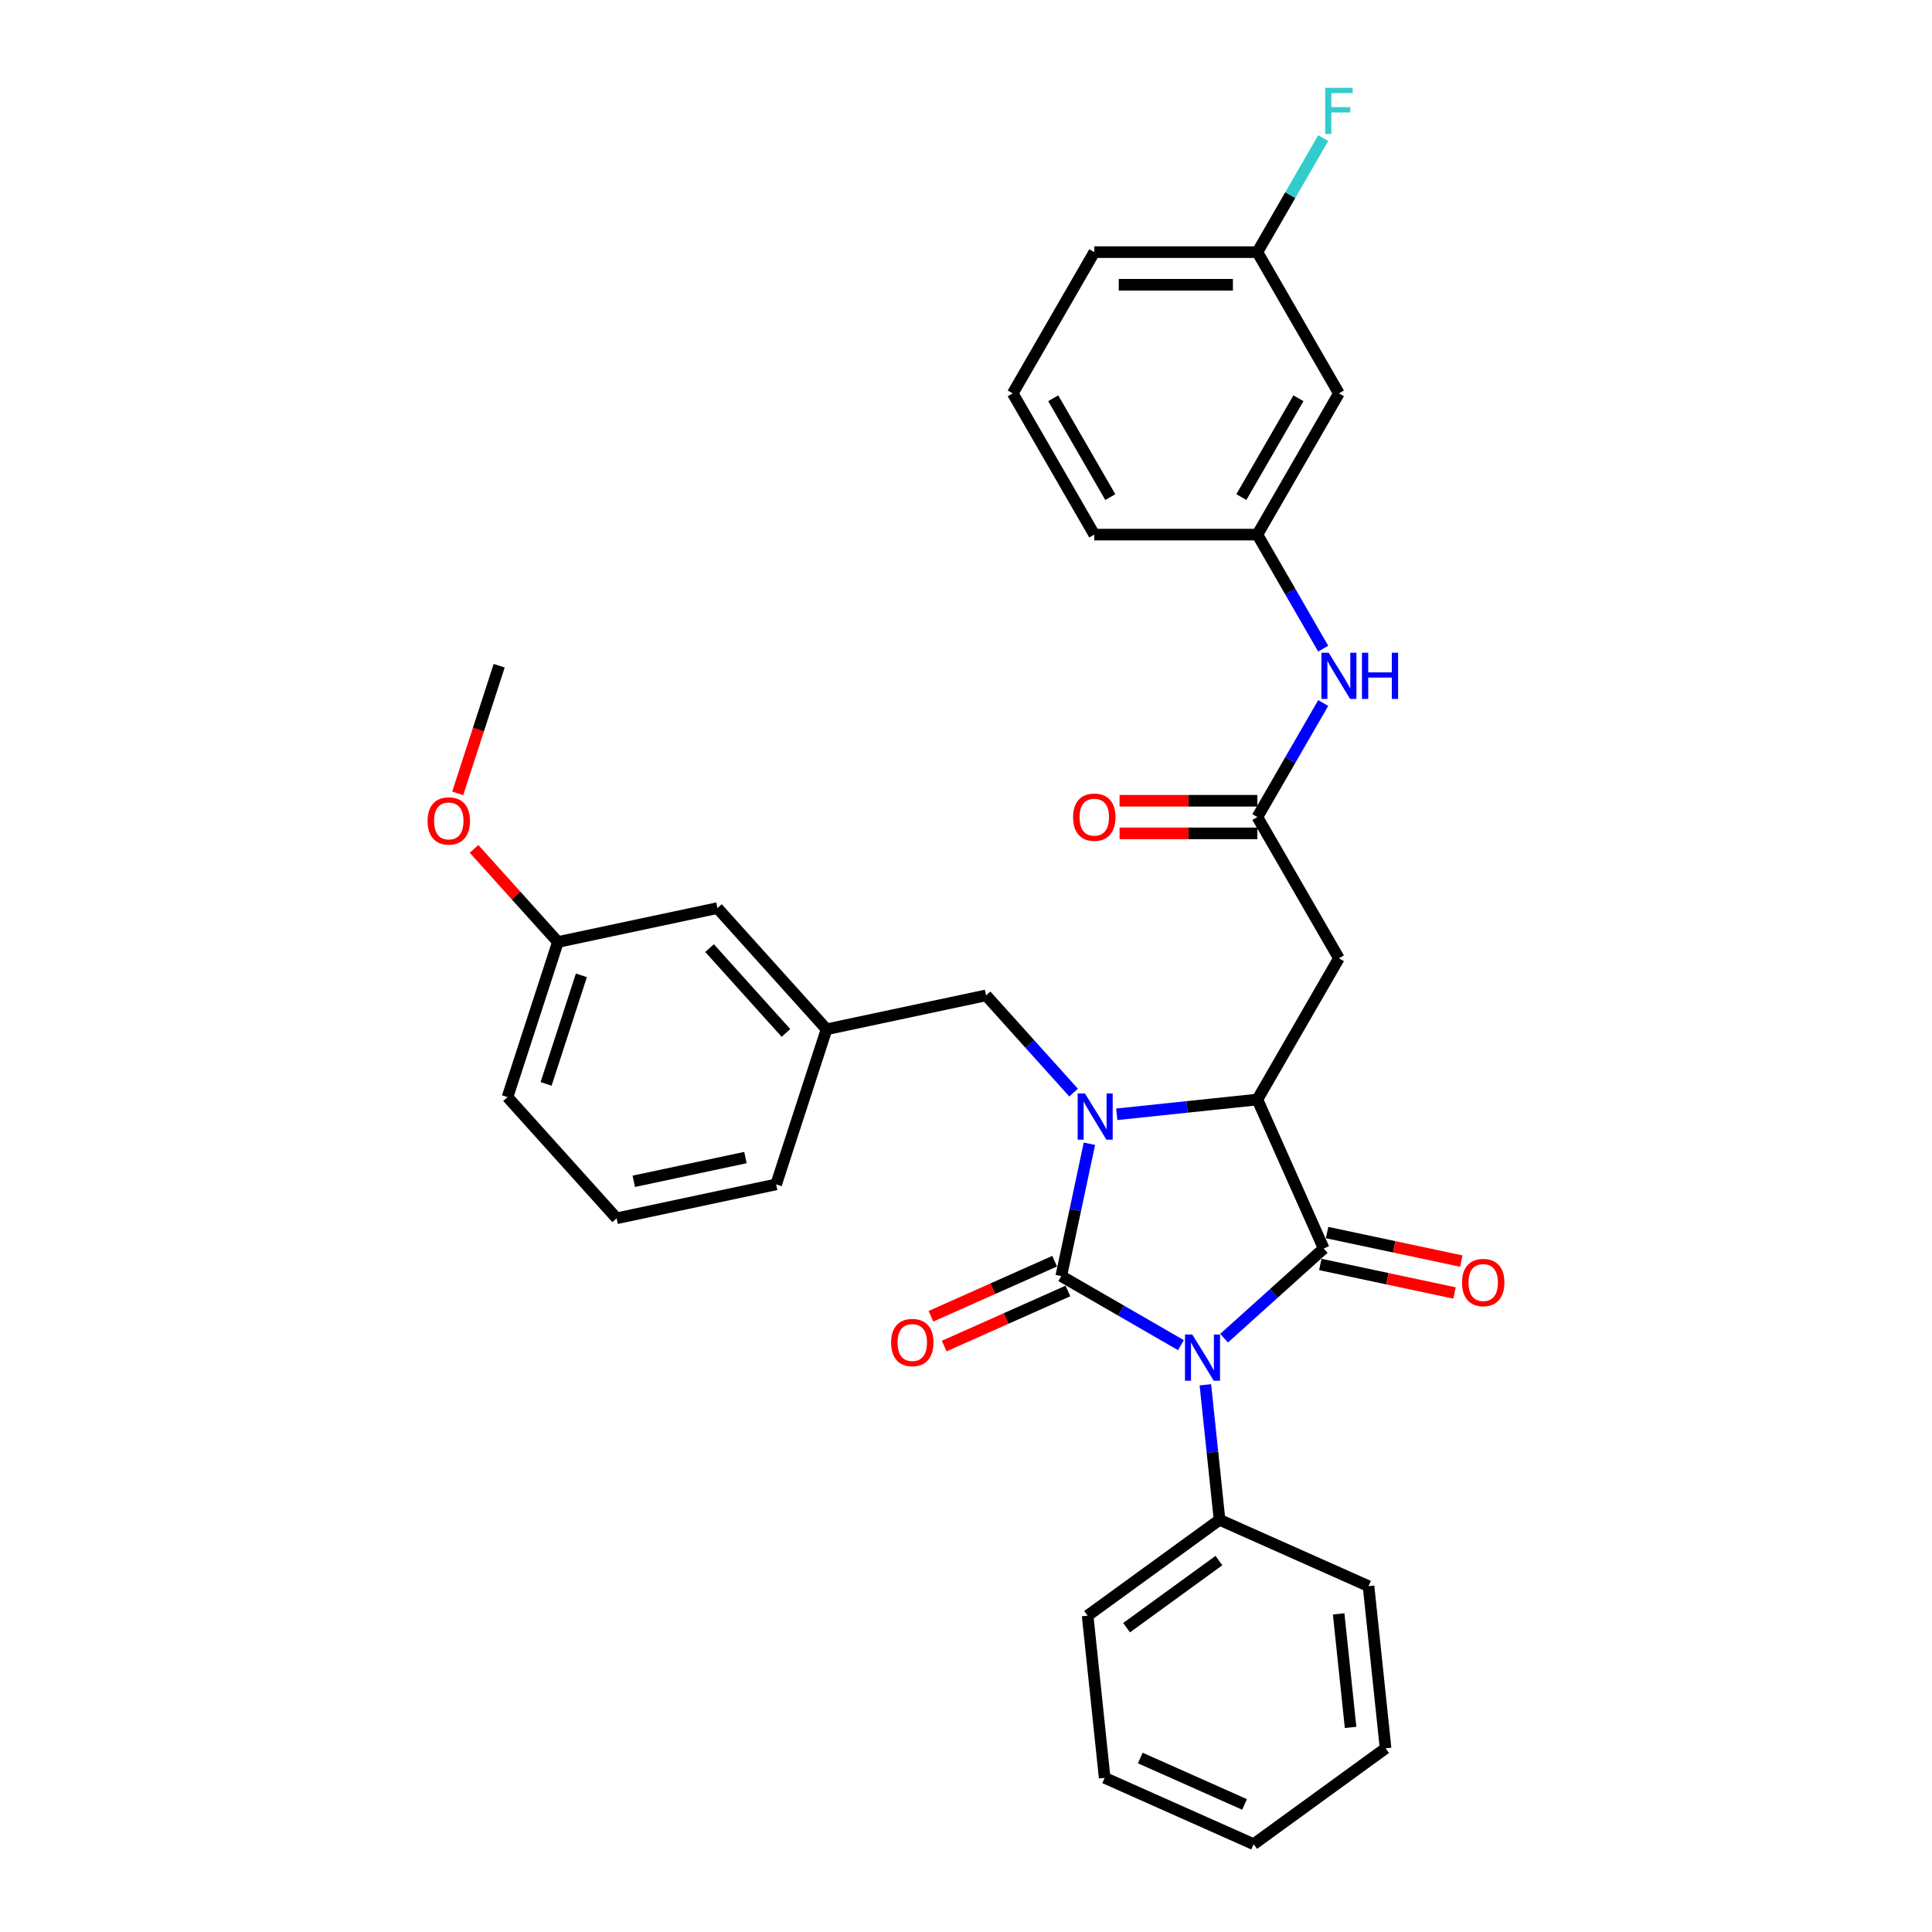 <?xml version='1.0' encoding='iso-8859-1'?>
<svg version='1.1' baseProfile='full'
              xmlns='http://www.w3.org/2000/svg'
                      xmlns:rdkit='http://www.rdkit.org/xml'
                      xmlns:xlink='http://www.w3.org/1999/xlink'
                  xml:space='preserve'
width='1000px' height='1000px' viewBox='0 0 1000 1000'>
<!-- END OF HEADER -->
<rect style='opacity:1.0;fill:#FFFFFF;stroke:none' width='1000' height='1000' x='0' y='0'> </rect>
<path class='bond-0' d='M 611.239,696.252 L 580.277,678.376' style='fill:none;fill-rule:evenodd;stroke:#0000FF;stroke-width:6px;stroke-linecap:butt;stroke-linejoin:miter;stroke-opacity:1' />
<path class='bond-0' d='M 580.277,678.376 L 549.314,660.5' style='fill:none;fill-rule:evenodd;stroke:#000000;stroke-width:6px;stroke-linecap:butt;stroke-linejoin:miter;stroke-opacity:1' />
<path class='bond-2' d='M 633.591,692.642 L 659.367,669.433' style='fill:none;fill-rule:evenodd;stroke:#0000FF;stroke-width:6px;stroke-linecap:butt;stroke-linejoin:miter;stroke-opacity:1' />
<path class='bond-2' d='M 659.367,669.433 L 685.143,646.224' style='fill:none;fill-rule:evenodd;stroke:#000000;stroke-width:6px;stroke-linecap:butt;stroke-linejoin:miter;stroke-opacity:1' />
<path class='bond-8' d='M 623.893,716.767 L 627.566,751.709' style='fill:none;fill-rule:evenodd;stroke:#0000FF;stroke-width:6px;stroke-linecap:butt;stroke-linejoin:miter;stroke-opacity:1' />
<path class='bond-8' d='M 627.566,751.709 L 631.238,786.651' style='fill:none;fill-rule:evenodd;stroke:#000000;stroke-width:6px;stroke-linecap:butt;stroke-linejoin:miter;stroke-opacity:1' />
<path class='bond-1' d='M 549.314,660.5 L 556.595,626.249' style='fill:none;fill-rule:evenodd;stroke:#000000;stroke-width:6px;stroke-linecap:butt;stroke-linejoin:miter;stroke-opacity:1' />
<path class='bond-1' d='M 556.595,626.249 L 563.875,591.998' style='fill:none;fill-rule:evenodd;stroke:#0000FF;stroke-width:6px;stroke-linecap:butt;stroke-linejoin:miter;stroke-opacity:1' />
<path class='bond-7' d='M 545.881,652.789 L 513.867,667.042' style='fill:none;fill-rule:evenodd;stroke:#000000;stroke-width:6px;stroke-linecap:butt;stroke-linejoin:miter;stroke-opacity:1' />
<path class='bond-7' d='M 513.867,667.042 L 481.853,681.296' style='fill:none;fill-rule:evenodd;stroke:#FF0000;stroke-width:6px;stroke-linecap:butt;stroke-linejoin:miter;stroke-opacity:1' />
<path class='bond-7' d='M 552.748,668.211 L 520.733,682.465' style='fill:none;fill-rule:evenodd;stroke:#000000;stroke-width:6px;stroke-linecap:butt;stroke-linejoin:miter;stroke-opacity:1' />
<path class='bond-7' d='M 520.733,682.465 L 488.719,696.718' style='fill:none;fill-rule:evenodd;stroke:#FF0000;stroke-width:6px;stroke-linecap:butt;stroke-linejoin:miter;stroke-opacity:1' />
<path class='bond-6' d='M 555.688,565.523 L 533.036,540.365' style='fill:none;fill-rule:evenodd;stroke:#0000FF;stroke-width:6px;stroke-linecap:butt;stroke-linejoin:miter;stroke-opacity:1' />
<path class='bond-6' d='M 533.036,540.365 L 510.383,515.206' style='fill:none;fill-rule:evenodd;stroke:#000000;stroke-width:6px;stroke-linecap:butt;stroke-linejoin:miter;stroke-opacity:1' />
<path class='bond-32' d='M 578.04,576.76 L 614.426,572.936' style='fill:none;fill-rule:evenodd;stroke:#0000FF;stroke-width:6px;stroke-linecap:butt;stroke-linejoin:miter;stroke-opacity:1' />
<path class='bond-32' d='M 614.426,572.936 L 650.811,569.112' style='fill:none;fill-rule:evenodd;stroke:#000000;stroke-width:6px;stroke-linecap:butt;stroke-linejoin:miter;stroke-opacity:1' />
<path class='bond-3' d='M 685.143,646.224 L 650.811,569.112' style='fill:none;fill-rule:evenodd;stroke:#000000;stroke-width:6px;stroke-linecap:butt;stroke-linejoin:miter;stroke-opacity:1' />
<path class='bond-9' d='M 683.389,654.48 L 718.129,661.864' style='fill:none;fill-rule:evenodd;stroke:#000000;stroke-width:6px;stroke-linecap:butt;stroke-linejoin:miter;stroke-opacity:1' />
<path class='bond-9' d='M 718.129,661.864 L 752.87,669.249' style='fill:none;fill-rule:evenodd;stroke:#FF0000;stroke-width:6px;stroke-linecap:butt;stroke-linejoin:miter;stroke-opacity:1' />
<path class='bond-9' d='M 686.898,637.967 L 721.639,645.351' style='fill:none;fill-rule:evenodd;stroke:#000000;stroke-width:6px;stroke-linecap:butt;stroke-linejoin:miter;stroke-opacity:1' />
<path class='bond-9' d='M 721.639,645.351 L 756.38,652.736' style='fill:none;fill-rule:evenodd;stroke:#FF0000;stroke-width:6px;stroke-linecap:butt;stroke-linejoin:miter;stroke-opacity:1' />
<path class='bond-4' d='M 650.811,569.112 L 693.016,496.011' style='fill:none;fill-rule:evenodd;stroke:#000000;stroke-width:6px;stroke-linecap:butt;stroke-linejoin:miter;stroke-opacity:1' />
<path class='bond-5' d='M 693.016,496.011 L 650.811,422.91' style='fill:none;fill-rule:evenodd;stroke:#000000;stroke-width:6px;stroke-linecap:butt;stroke-linejoin:miter;stroke-opacity:1' />
<path class='bond-10' d='M 650.811,422.91 L 667.854,393.391' style='fill:none;fill-rule:evenodd;stroke:#000000;stroke-width:6px;stroke-linecap:butt;stroke-linejoin:miter;stroke-opacity:1' />
<path class='bond-10' d='M 667.854,393.391 L 684.897,363.872' style='fill:none;fill-rule:evenodd;stroke:#0000FF;stroke-width:6px;stroke-linecap:butt;stroke-linejoin:miter;stroke-opacity:1' />
<path class='bond-12' d='M 650.811,414.469 L 615.148,414.469' style='fill:none;fill-rule:evenodd;stroke:#000000;stroke-width:6px;stroke-linecap:butt;stroke-linejoin:miter;stroke-opacity:1' />
<path class='bond-12' d='M 615.148,414.469 L 579.485,414.469' style='fill:none;fill-rule:evenodd;stroke:#FF0000;stroke-width:6px;stroke-linecap:butt;stroke-linejoin:miter;stroke-opacity:1' />
<path class='bond-12' d='M 650.811,431.351 L 615.148,431.351' style='fill:none;fill-rule:evenodd;stroke:#000000;stroke-width:6px;stroke-linecap:butt;stroke-linejoin:miter;stroke-opacity:1' />
<path class='bond-12' d='M 615.148,431.351 L 579.485,431.351' style='fill:none;fill-rule:evenodd;stroke:#FF0000;stroke-width:6px;stroke-linecap:butt;stroke-linejoin:miter;stroke-opacity:1' />
<path class='bond-14' d='M 510.383,515.206 L 427.818,532.756' style='fill:none;fill-rule:evenodd;stroke:#000000;stroke-width:6px;stroke-linecap:butt;stroke-linejoin:miter;stroke-opacity:1' />
<path class='bond-24' d='M 631.238,786.651 L 562.95,836.266' style='fill:none;fill-rule:evenodd;stroke:#000000;stroke-width:6px;stroke-linecap:butt;stroke-linejoin:miter;stroke-opacity:1' />
<path class='bond-24' d='M 630.918,807.751 L 583.116,842.482' style='fill:none;fill-rule:evenodd;stroke:#000000;stroke-width:6px;stroke-linecap:butt;stroke-linejoin:miter;stroke-opacity:1' />
<path class='bond-25' d='M 631.238,786.651 L 708.35,820.984' style='fill:none;fill-rule:evenodd;stroke:#000000;stroke-width:6px;stroke-linecap:butt;stroke-linejoin:miter;stroke-opacity:1' />
<path class='bond-11' d='M 684.897,335.747 L 667.854,306.228' style='fill:none;fill-rule:evenodd;stroke:#0000FF;stroke-width:6px;stroke-linecap:butt;stroke-linejoin:miter;stroke-opacity:1' />
<path class='bond-11' d='M 667.854,306.228 L 650.811,276.709' style='fill:none;fill-rule:evenodd;stroke:#000000;stroke-width:6px;stroke-linecap:butt;stroke-linejoin:miter;stroke-opacity:1' />
<path class='bond-13' d='M 650.811,276.709 L 693.016,203.608' style='fill:none;fill-rule:evenodd;stroke:#000000;stroke-width:6px;stroke-linecap:butt;stroke-linejoin:miter;stroke-opacity:1' />
<path class='bond-13' d='M 642.522,257.303 L 672.065,206.132' style='fill:none;fill-rule:evenodd;stroke:#000000;stroke-width:6px;stroke-linecap:butt;stroke-linejoin:miter;stroke-opacity:1' />
<path class='bond-22' d='M 650.811,276.709 L 566.402,276.709' style='fill:none;fill-rule:evenodd;stroke:#000000;stroke-width:6px;stroke-linecap:butt;stroke-linejoin:miter;stroke-opacity:1' />
<path class='bond-15' d='M 693.016,203.608 L 650.811,130.508' style='fill:none;fill-rule:evenodd;stroke:#000000;stroke-width:6px;stroke-linecap:butt;stroke-linejoin:miter;stroke-opacity:1' />
<path class='bond-16' d='M 427.818,532.756 L 371.337,470.028' style='fill:none;fill-rule:evenodd;stroke:#000000;stroke-width:6px;stroke-linecap:butt;stroke-linejoin:miter;stroke-opacity:1' />
<path class='bond-16' d='M 406.801,534.643 L 367.264,490.733' style='fill:none;fill-rule:evenodd;stroke:#000000;stroke-width:6px;stroke-linecap:butt;stroke-linejoin:miter;stroke-opacity:1' />
<path class='bond-23' d='M 427.818,532.756 L 401.734,613.034' style='fill:none;fill-rule:evenodd;stroke:#000000;stroke-width:6px;stroke-linecap:butt;stroke-linejoin:miter;stroke-opacity:1' />
<path class='bond-18' d='M 650.811,130.508 L 667.854,100.989' style='fill:none;fill-rule:evenodd;stroke:#000000;stroke-width:6px;stroke-linecap:butt;stroke-linejoin:miter;stroke-opacity:1' />
<path class='bond-18' d='M 667.854,100.989 L 684.897,71.469' style='fill:none;fill-rule:evenodd;stroke:#33CCCC;stroke-width:6px;stroke-linecap:butt;stroke-linejoin:miter;stroke-opacity:1' />
<path class='bond-35' d='M 650.811,130.508 L 566.402,130.508' style='fill:none;fill-rule:evenodd;stroke:#000000;stroke-width:6px;stroke-linecap:butt;stroke-linejoin:miter;stroke-opacity:1' />
<path class='bond-35' d='M 638.15,147.389 L 579.063,147.389' style='fill:none;fill-rule:evenodd;stroke:#000000;stroke-width:6px;stroke-linecap:butt;stroke-linejoin:miter;stroke-opacity:1' />
<path class='bond-17' d='M 371.337,470.028 L 288.773,487.577' style='fill:none;fill-rule:evenodd;stroke:#000000;stroke-width:6px;stroke-linecap:butt;stroke-linejoin:miter;stroke-opacity:1' />
<path class='bond-19' d='M 288.773,487.577 L 267.074,463.479' style='fill:none;fill-rule:evenodd;stroke:#000000;stroke-width:6px;stroke-linecap:butt;stroke-linejoin:miter;stroke-opacity:1' />
<path class='bond-19' d='M 267.074,463.479 L 245.375,439.38' style='fill:none;fill-rule:evenodd;stroke:#FF0000;stroke-width:6px;stroke-linecap:butt;stroke-linejoin:miter;stroke-opacity:1' />
<path class='bond-34' d='M 288.773,487.577 L 262.689,567.856' style='fill:none;fill-rule:evenodd;stroke:#000000;stroke-width:6px;stroke-linecap:butt;stroke-linejoin:miter;stroke-opacity:1' />
<path class='bond-34' d='M 300.916,504.836 L 282.657,561.031' style='fill:none;fill-rule:evenodd;stroke:#000000;stroke-width:6px;stroke-linecap:butt;stroke-linejoin:miter;stroke-opacity:1' />
<path class='bond-28' d='M 236.905,410.651 L 247.64,377.611' style='fill:none;fill-rule:evenodd;stroke:#FF0000;stroke-width:6px;stroke-linecap:butt;stroke-linejoin:miter;stroke-opacity:1' />
<path class='bond-28' d='M 247.64,377.611 L 258.376,344.571' style='fill:none;fill-rule:evenodd;stroke:#000000;stroke-width:6px;stroke-linecap:butt;stroke-linejoin:miter;stroke-opacity:1' />
<path class='bond-20' d='M 319.17,630.584 L 401.734,613.034' style='fill:none;fill-rule:evenodd;stroke:#000000;stroke-width:6px;stroke-linecap:butt;stroke-linejoin:miter;stroke-opacity:1' />
<path class='bond-20' d='M 328.044,611.439 L 385.84,599.154' style='fill:none;fill-rule:evenodd;stroke:#000000;stroke-width:6px;stroke-linecap:butt;stroke-linejoin:miter;stroke-opacity:1' />
<path class='bond-27' d='M 319.17,630.584 L 262.689,567.856' style='fill:none;fill-rule:evenodd;stroke:#000000;stroke-width:6px;stroke-linecap:butt;stroke-linejoin:miter;stroke-opacity:1' />
<path class='bond-21' d='M 524.197,203.608 L 566.402,276.709' style='fill:none;fill-rule:evenodd;stroke:#000000;stroke-width:6px;stroke-linecap:butt;stroke-linejoin:miter;stroke-opacity:1' />
<path class='bond-21' d='M 545.148,206.132 L 574.691,257.303' style='fill:none;fill-rule:evenodd;stroke:#000000;stroke-width:6px;stroke-linecap:butt;stroke-linejoin:miter;stroke-opacity:1' />
<path class='bond-26' d='M 524.197,203.608 L 566.402,130.508' style='fill:none;fill-rule:evenodd;stroke:#000000;stroke-width:6px;stroke-linecap:butt;stroke-linejoin:miter;stroke-opacity:1' />
<path class='bond-30' d='M 562.95,836.266 L 571.773,920.213' style='fill:none;fill-rule:evenodd;stroke:#000000;stroke-width:6px;stroke-linecap:butt;stroke-linejoin:miter;stroke-opacity:1' />
<path class='bond-29' d='M 708.35,820.984 L 717.173,904.931' style='fill:none;fill-rule:evenodd;stroke:#000000;stroke-width:6px;stroke-linecap:butt;stroke-linejoin:miter;stroke-opacity:1' />
<path class='bond-29' d='M 692.884,835.341 L 699.06,894.103' style='fill:none;fill-rule:evenodd;stroke:#000000;stroke-width:6px;stroke-linecap:butt;stroke-linejoin:miter;stroke-opacity:1' />
<path class='bond-31' d='M 717.173,904.931 L 648.885,954.545' style='fill:none;fill-rule:evenodd;stroke:#000000;stroke-width:6px;stroke-linecap:butt;stroke-linejoin:miter;stroke-opacity:1' />
<path class='bond-33' d='M 571.773,920.213 L 648.885,954.545' style='fill:none;fill-rule:evenodd;stroke:#000000;stroke-width:6px;stroke-linecap:butt;stroke-linejoin:miter;stroke-opacity:1' />
<path class='bond-33' d='M 590.206,909.941 L 644.184,933.973' style='fill:none;fill-rule:evenodd;stroke:#000000;stroke-width:6px;stroke-linecap:butt;stroke-linejoin:miter;stroke-opacity:1' />
<path  class='atom-0' d='M 617.131 690.752
L 624.964 703.413
Q 625.741 704.663, 626.99 706.925
Q 628.239 709.187, 628.307 709.322
L 628.307 690.752
L 631.481 690.752
L 631.481 714.657
L 628.206 714.657
L 619.798 700.814
Q 618.819 699.193, 617.773 697.336
Q 616.76 695.479, 616.456 694.905
L 616.456 714.657
L 613.35 714.657
L 613.35 690.752
L 617.131 690.752
' fill='#0000FF'/>
<path  class='atom-2' d='M 561.58 565.983
L 569.413 578.644
Q 570.19 579.893, 571.439 582.155
Q 572.688 584.418, 572.756 584.553
L 572.756 565.983
L 575.93 565.983
L 575.93 589.887
L 572.655 589.887
L 564.247 576.044
Q 563.268 574.423, 562.222 572.566
Q 561.209 570.709, 560.905 570.135
L 560.905 589.887
L 557.799 589.887
L 557.799 565.983
L 561.58 565.983
' fill='#0000FF'/>
<path  class='atom-8' d='M 461.229 694.9
Q 461.229 689.16, 464.066 685.952
Q 466.902 682.745, 472.203 682.745
Q 477.503 682.745, 480.34 685.952
Q 483.176 689.16, 483.176 694.9
Q 483.176 700.707, 480.306 704.016
Q 477.436 707.291, 472.203 707.291
Q 466.935 707.291, 464.066 704.016
Q 461.229 700.741, 461.229 694.9
M 472.203 704.59
Q 475.849 704.59, 477.807 702.159
Q 479.799 699.694, 479.799 694.9
Q 479.799 690.207, 477.807 687.843
Q 475.849 685.446, 472.203 685.446
Q 468.556 685.446, 466.564 687.809
Q 464.606 690.173, 464.606 694.9
Q 464.606 699.728, 466.564 702.159
Q 468.556 704.59, 472.203 704.59
' fill='#FF0000'/>
<path  class='atom-10' d='M 756.735 663.841
Q 756.735 658.101, 759.571 654.893
Q 762.407 651.686, 767.708 651.686
Q 773.009 651.686, 775.845 654.893
Q 778.682 658.101, 778.682 663.841
Q 778.682 669.648, 775.812 672.957
Q 772.942 676.232, 767.708 676.232
Q 762.441 676.232, 759.571 672.957
Q 756.735 669.682, 756.735 663.841
M 767.708 673.531
Q 771.355 673.531, 773.313 671.1
Q 775.305 668.635, 775.305 663.841
Q 775.305 659.148, 773.313 656.784
Q 771.355 654.387, 767.708 654.387
Q 764.062 654.387, 762.07 656.75
Q 760.112 659.114, 760.112 663.841
Q 760.112 668.669, 762.07 671.1
Q 764.062 673.531, 767.708 673.531
' fill='#FF0000'/>
<path  class='atom-11' d='M 687.732 337.857
L 695.565 350.519
Q 696.342 351.768, 697.591 354.03
Q 698.84 356.292, 698.908 356.427
L 698.908 337.857
L 702.081 337.857
L 702.081 361.762
L 698.806 361.762
L 690.399 347.919
Q 689.42 346.298, 688.373 344.441
Q 687.36 342.584, 687.056 342.01
L 687.056 361.762
L 683.95 361.762
L 683.95 337.857
L 687.732 337.857
' fill='#0000FF'/>
<path  class='atom-11' d='M 704.951 337.857
L 708.193 337.857
L 708.193 348.02
L 720.415 348.02
L 720.415 337.857
L 723.656 337.857
L 723.656 361.762
L 720.415 361.762
L 720.415 350.721
L 708.193 350.721
L 708.193 361.762
L 704.951 361.762
L 704.951 337.857
' fill='#0000FF'/>
<path  class='atom-13' d='M 555.428 422.978
Q 555.428 417.238, 558.265 414.03
Q 561.101 410.823, 566.402 410.823
Q 571.703 410.823, 574.539 414.03
Q 577.375 417.238, 577.375 422.978
Q 577.375 428.785, 574.505 432.094
Q 571.635 435.369, 566.402 435.369
Q 561.135 435.369, 558.265 432.094
Q 555.428 428.819, 555.428 422.978
M 566.402 432.668
Q 570.048 432.668, 572.006 430.237
Q 573.999 427.772, 573.999 422.978
Q 573.999 418.285, 572.006 415.921
Q 570.048 413.524, 566.402 413.524
Q 562.755 413.524, 560.763 415.887
Q 558.805 418.251, 558.805 422.978
Q 558.805 427.806, 560.763 430.237
Q 562.755 432.668, 566.402 432.668
' fill='#FF0000'/>
<path  class='atom-19' d='M 685.909 45.455
L 700.123 45.455
L 700.123 48.189
L 689.116 48.189
L 689.116 55.449
L 698.908 55.449
L 698.908 58.217
L 689.116 58.217
L 689.116 69.359
L 685.909 69.359
L 685.909 45.455
' fill='#33CCCC'/>
<path  class='atom-20' d='M 221.318 424.917
Q 221.318 419.177, 224.155 415.969
Q 226.991 412.762, 232.292 412.762
Q 237.593 412.762, 240.429 415.969
Q 243.265 419.177, 243.265 424.917
Q 243.265 430.724, 240.395 434.033
Q 237.525 437.308, 232.292 437.308
Q 227.025 437.308, 224.155 434.033
Q 221.318 430.758, 221.318 424.917
M 232.292 434.607
Q 235.938 434.607, 237.896 432.176
Q 239.888 429.711, 239.888 424.917
Q 239.888 420.223, 237.896 417.86
Q 235.938 415.463, 232.292 415.463
Q 228.645 415.463, 226.653 417.826
Q 224.695 420.19, 224.695 424.917
Q 224.695 429.745, 226.653 432.176
Q 228.645 434.607, 232.292 434.607
' fill='#FF0000'/>
</svg>
